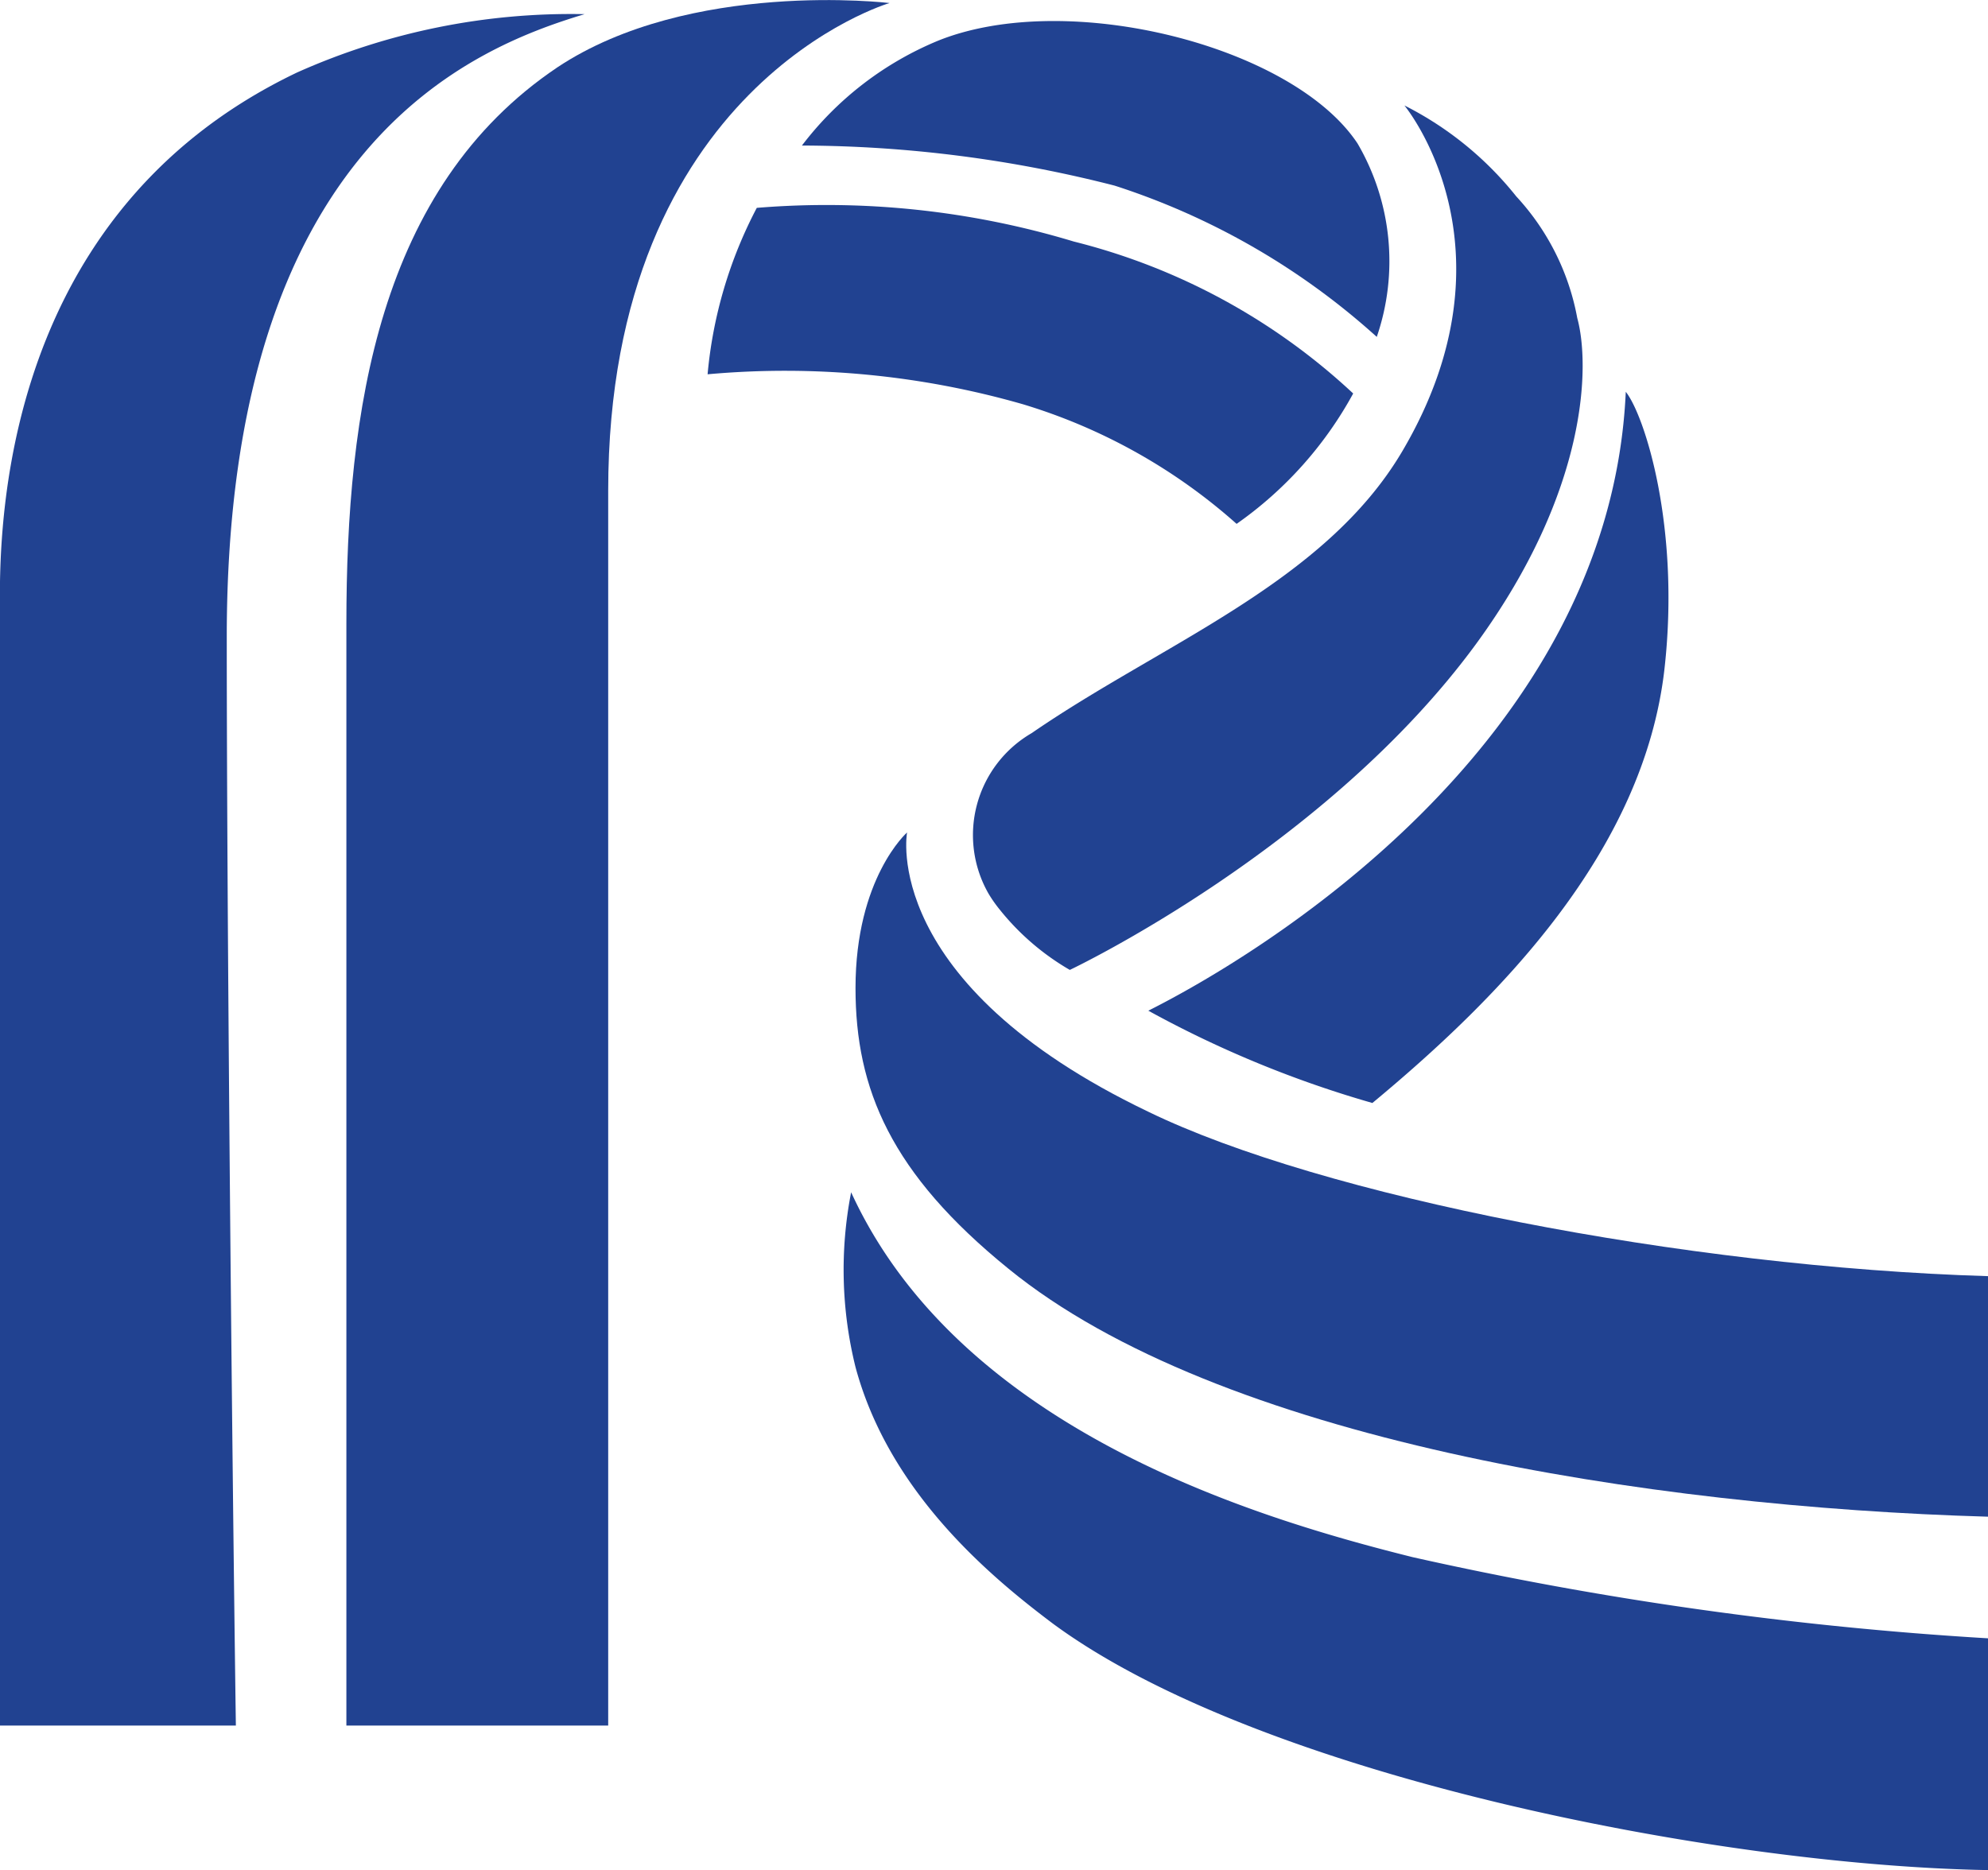 <svg id="Layer_1" data-name="Layer 1" xmlns="http://www.w3.org/2000/svg" viewBox="0 0 59 55.51"><defs><style>.cls-1{fill:#214291;}</style></defs><path id="fullLogo-8" class="cls-1" d="M17.35.42A19.9,19.9,0,0,0,8.82,2.15C-.46,6.58,0,16.69,0,18.39V51.22H7c-.13-9.34-.27-24.5-.27-32.37C6.75,4.32,14,1.43,17.35.42Z"/><path id="fullLogo-9" class="cls-1" d="M26.4.09S20.48-.62,16.54,2c-5.31,3.57-6.26,10.21-6.26,16.5V51.22h7.77V14.57C18.05,2.53,26.4.09,26.4.09Z"/><path id="fullLogo-10" class="cls-1" d="M33.08,5.51A21.38,21.38,0,0,1,40.86,10a6.93,6.93,0,0,0-.57-5.74C38.37,1.36,31.7-.33,27.86,1.2A9.75,9.75,0,0,0,23.8,4.32,37.72,37.72,0,0,1,33.08,5.51Z"/><path id="fullLogo-11" class="cls-1" d="M30.36,12a16.85,16.85,0,0,1,6.34,3.55,11.37,11.37,0,0,0,3.46-3.87,18.83,18.83,0,0,0-8.29-4.51,25.37,25.37,0,0,0-9.41-1A13.15,13.15,0,0,0,21,11.11,25.57,25.57,0,0,1,30.36,12Z"/><path id="fullLogo-12" class="cls-1" d="M41.62,13.39c-2.31,3.92-7.14,5.71-11,8.37a3.5,3.5,0,0,0-1.28,4.77,4,4,0,0,0,.33.47,7.43,7.43,0,0,0,2.08,1.79s7.6-3.59,12.06-9.68c3.33-4.56,3.38-8.28,3-9.67A7.24,7.24,0,0,0,45,5.83a10,10,0,0,0-3.32-2.7S45.18,7.34,41.62,13.39Z"/><path id="fullLogo-13" class="cls-1" d="M34.08,30a32.12,32.12,0,0,0,6.65,2.74c3.76-3.12,8.06-7.46,8.67-12.9.47-4.2-.59-7.51-1.15-8.21C47.78,22.12,37.29,28.39,34.08,30Z"/><path id="fullLogo-14" class="cls-1" d="M34.08,33c-8-3.83-7.16-8.29-7.16-8.29s-1.53,1.35-1.53,4.62c0,3,1.05,5.5,4.54,8.33,6.22,5.07,19,7.07,29.07,7.36V37.88C50,37.61,39.22,35.5,34.08,33Z"/><path id="fullLogo-15" class="cls-1" d="M41.92,46.22c-4.65-1.16-13.43-3.78-16.66-10.83a12,12,0,0,0,.13,5.19c1,3.72,4,6.22,5.88,7.63,6.13,4.5,19.67,7.16,27.73,7.3V48.63A106.92,106.92,0,0,1,41.92,46.22Z"/></svg>